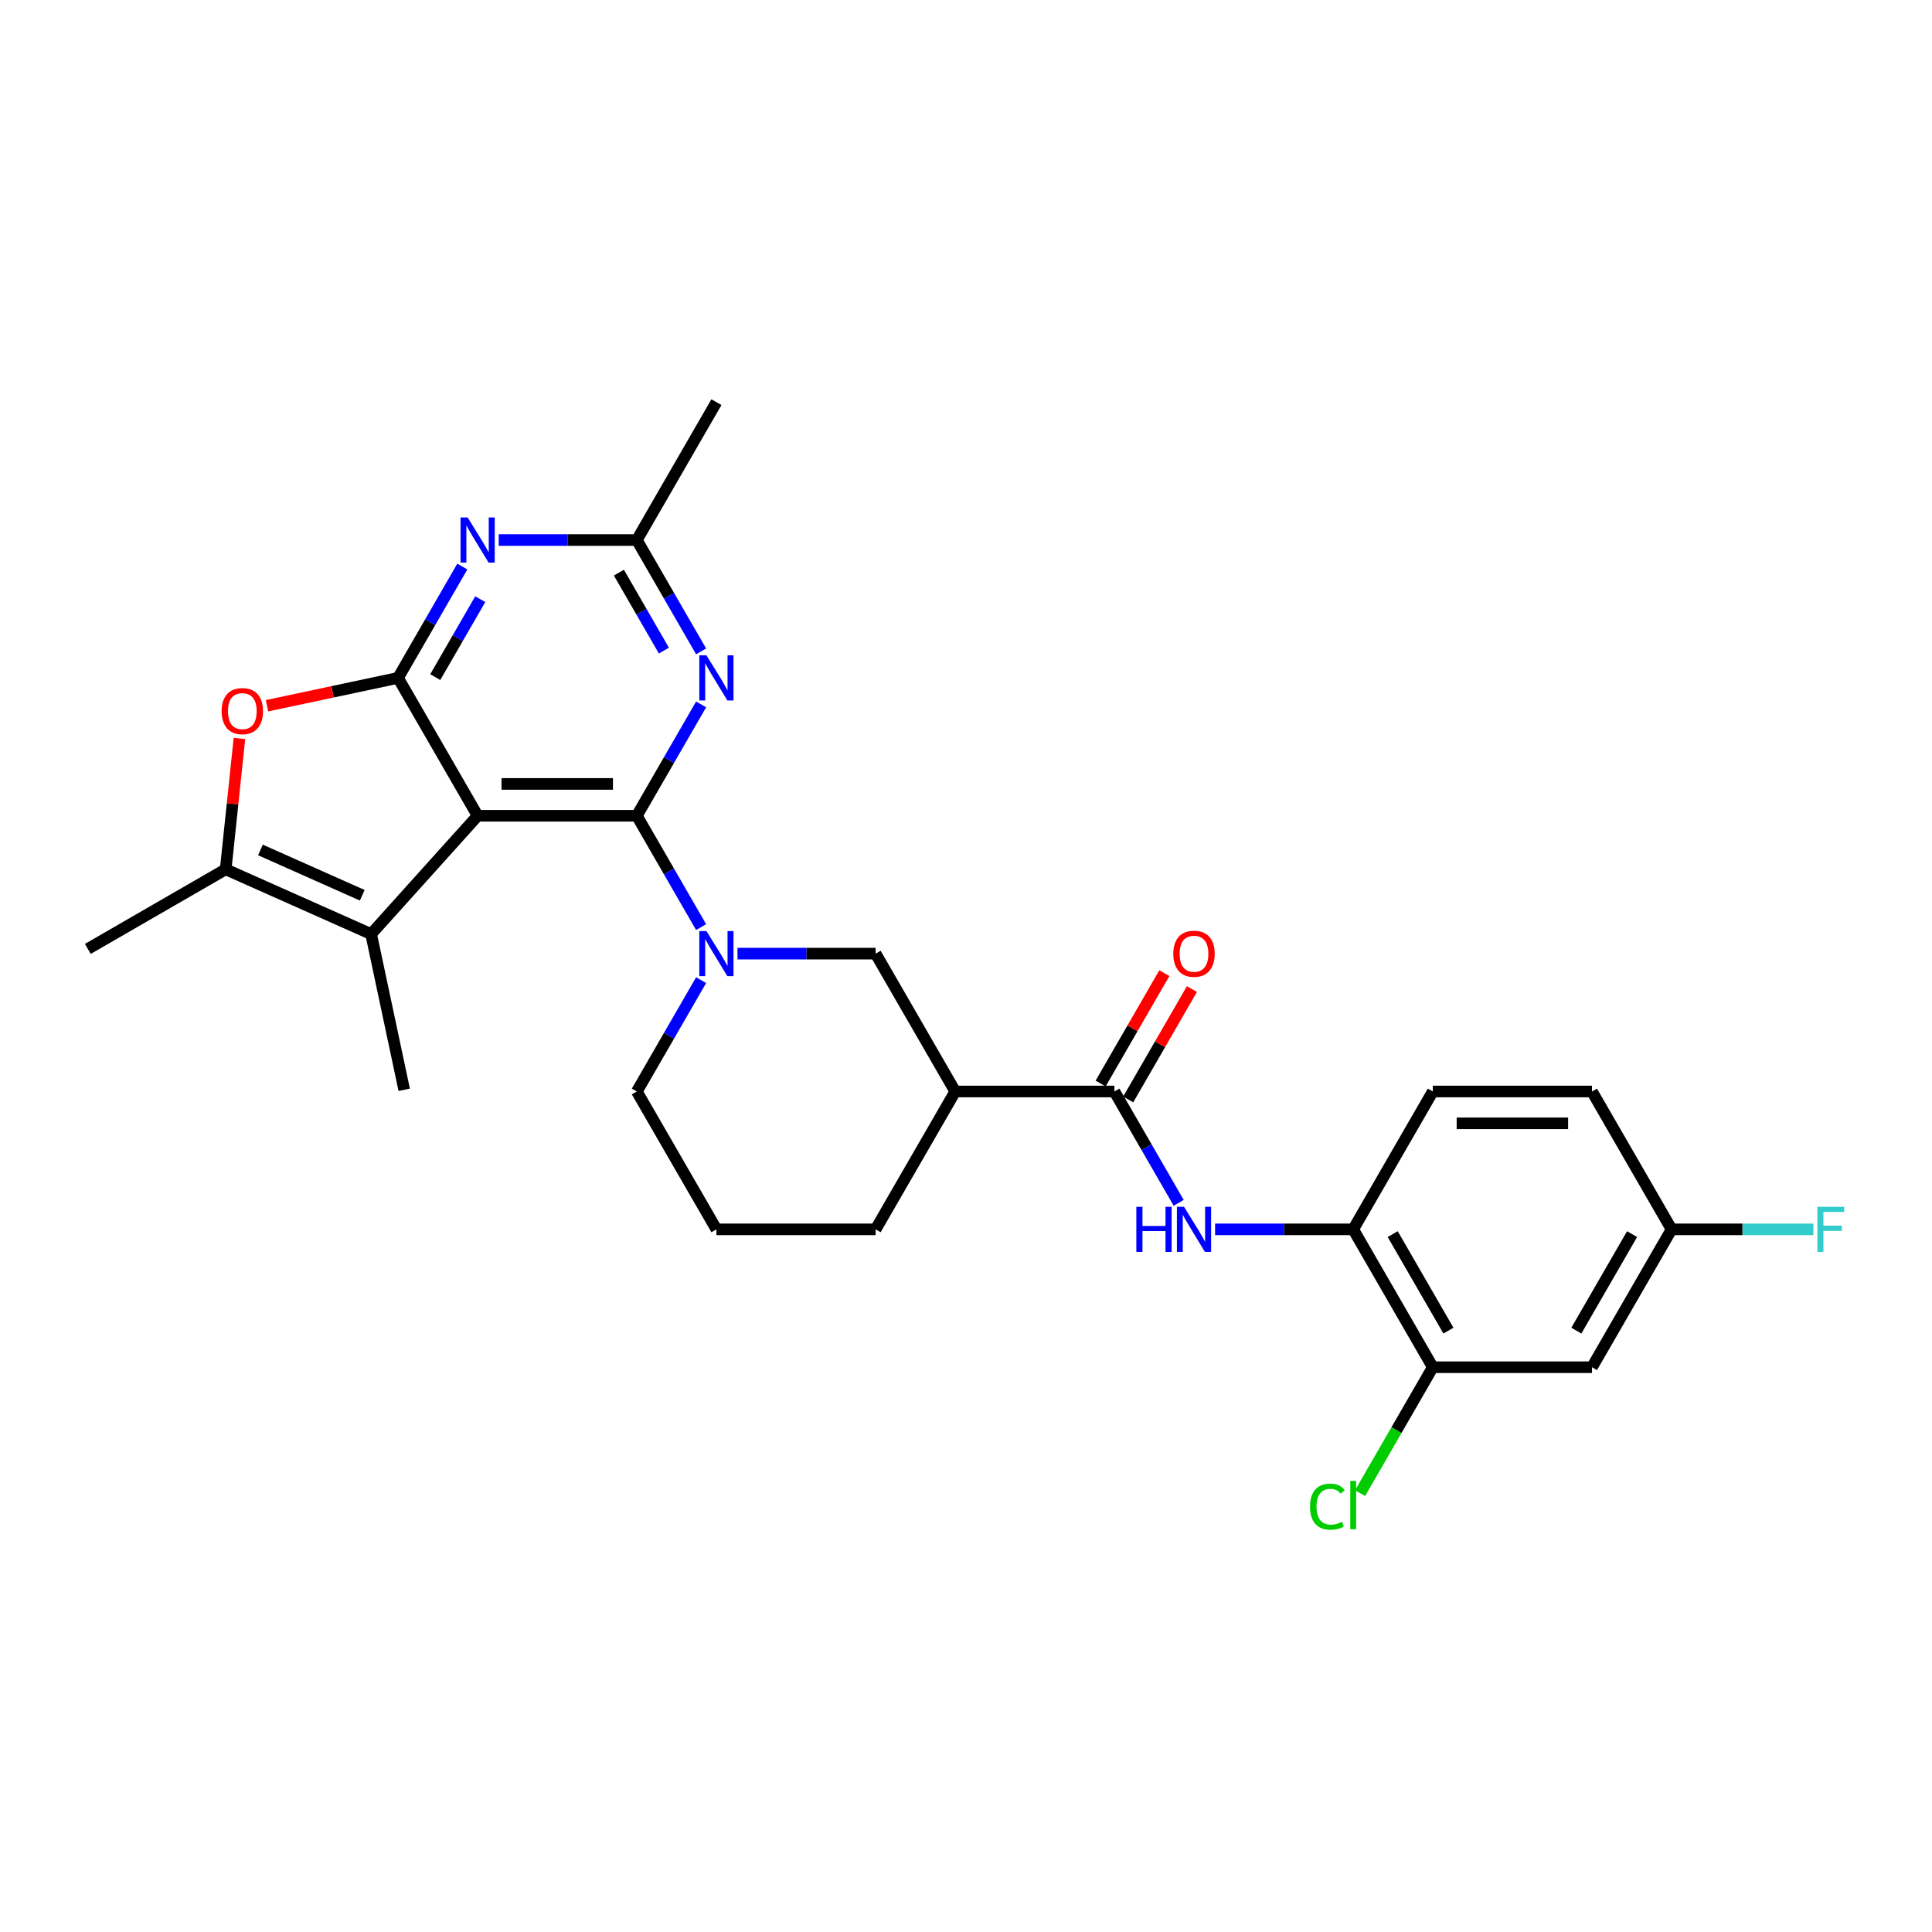 <?xml version='1.0' encoding='iso-8859-1'?>
<svg version='1.1' baseProfile='full'
              xmlns='http://www.w3.org/2000/svg'
                      xmlns:rdkit='http://www.rdkit.org/xml'
                      xmlns:xlink='http://www.w3.org/1999/xlink'
                  xml:space='preserve'
width='1000px' height='1000px' viewBox='0 0 1000 1000'>
<!-- END OF HEADER -->
<rect style='opacity:1.0;fill:#FFFFFF;stroke:none' width='1000' height='1000' x='0' y='0'> </rect>
<path class='bond-0' d='M 329.621,422.239 L 247.223,422.239' style='fill:none;fill-rule:evenodd;stroke:#000000;stroke-width:6px;stroke-linecap:butt;stroke-linejoin:miter;stroke-opacity:1' />
<path class='bond-0' d='M 317.262,405.759 L 259.583,405.759' style='fill:none;fill-rule:evenodd;stroke:#000000;stroke-width:6px;stroke-linecap:butt;stroke-linejoin:miter;stroke-opacity:1' />
<path class='bond-2' d='M 329.621,422.239 L 346.258,451.054' style='fill:none;fill-rule:evenodd;stroke:#000000;stroke-width:6px;stroke-linecap:butt;stroke-linejoin:miter;stroke-opacity:1' />
<path class='bond-2' d='M 346.258,451.054 L 362.895,479.87' style='fill:none;fill-rule:evenodd;stroke:#0000FF;stroke-width:6px;stroke-linecap:butt;stroke-linejoin:miter;stroke-opacity:1' />
<path class='bond-4' d='M 329.621,422.239 L 346.258,393.423' style='fill:none;fill-rule:evenodd;stroke:#000000;stroke-width:6px;stroke-linecap:butt;stroke-linejoin:miter;stroke-opacity:1' />
<path class='bond-4' d='M 346.258,393.423 L 362.895,364.607' style='fill:none;fill-rule:evenodd;stroke:#0000FF;stroke-width:6px;stroke-linecap:butt;stroke-linejoin:miter;stroke-opacity:1' />
<path class='bond-1' d='M 247.223,422.239 L 206.024,350.88' style='fill:none;fill-rule:evenodd;stroke:#000000;stroke-width:6px;stroke-linecap:butt;stroke-linejoin:miter;stroke-opacity:1' />
<path class='bond-3' d='M 247.223,422.239 L 192.088,483.473' style='fill:none;fill-rule:evenodd;stroke:#000000;stroke-width:6px;stroke-linecap:butt;stroke-linejoin:miter;stroke-opacity:1' />
<path class='bond-6' d='M 206.024,350.88 L 172.111,358.088' style='fill:none;fill-rule:evenodd;stroke:#000000;stroke-width:6px;stroke-linecap:butt;stroke-linejoin:miter;stroke-opacity:1' />
<path class='bond-6' d='M 172.111,358.088 L 138.198,365.297' style='fill:none;fill-rule:evenodd;stroke:#FF0000;stroke-width:6px;stroke-linecap:butt;stroke-linejoin:miter;stroke-opacity:1' />
<path class='bond-28' d='M 206.024,350.88 L 222.661,322.064' style='fill:none;fill-rule:evenodd;stroke:#000000;stroke-width:6px;stroke-linecap:butt;stroke-linejoin:miter;stroke-opacity:1' />
<path class='bond-28' d='M 222.661,322.064 L 239.297,293.248' style='fill:none;fill-rule:evenodd;stroke:#0000FF;stroke-width:6px;stroke-linecap:butt;stroke-linejoin:miter;stroke-opacity:1' />
<path class='bond-28' d='M 225.287,350.475 L 236.933,330.304' style='fill:none;fill-rule:evenodd;stroke:#000000;stroke-width:6px;stroke-linecap:butt;stroke-linejoin:miter;stroke-opacity:1' />
<path class='bond-28' d='M 236.933,330.304 L 248.578,310.133' style='fill:none;fill-rule:evenodd;stroke:#0000FF;stroke-width:6px;stroke-linecap:butt;stroke-linejoin:miter;stroke-opacity:1' />
<path class='bond-12' d='M 381.73,493.598 L 417.474,493.598' style='fill:none;fill-rule:evenodd;stroke:#0000FF;stroke-width:6px;stroke-linecap:butt;stroke-linejoin:miter;stroke-opacity:1' />
<path class='bond-12' d='M 417.474,493.598 L 453.218,493.598' style='fill:none;fill-rule:evenodd;stroke:#000000;stroke-width:6px;stroke-linecap:butt;stroke-linejoin:miter;stroke-opacity:1' />
<path class='bond-20' d='M 362.895,507.325 L 346.258,536.141' style='fill:none;fill-rule:evenodd;stroke:#0000FF;stroke-width:6px;stroke-linecap:butt;stroke-linejoin:miter;stroke-opacity:1' />
<path class='bond-20' d='M 346.258,536.141 L 329.621,564.957' style='fill:none;fill-rule:evenodd;stroke:#000000;stroke-width:6px;stroke-linecap:butt;stroke-linejoin:miter;stroke-opacity:1' />
<path class='bond-7' d='M 192.088,483.473 L 116.813,449.958' style='fill:none;fill-rule:evenodd;stroke:#000000;stroke-width:6px;stroke-linecap:butt;stroke-linejoin:miter;stroke-opacity:1' />
<path class='bond-7' d='M 187.5,463.39 L 134.807,439.93' style='fill:none;fill-rule:evenodd;stroke:#000000;stroke-width:6px;stroke-linecap:butt;stroke-linejoin:miter;stroke-opacity:1' />
<path class='bond-22' d='M 192.088,483.473 L 209.219,564.07' style='fill:none;fill-rule:evenodd;stroke:#000000;stroke-width:6px;stroke-linecap:butt;stroke-linejoin:miter;stroke-opacity:1' />
<path class='bond-10' d='M 362.895,337.152 L 346.258,308.337' style='fill:none;fill-rule:evenodd;stroke:#0000FF;stroke-width:6px;stroke-linecap:butt;stroke-linejoin:miter;stroke-opacity:1' />
<path class='bond-10' d='M 346.258,308.337 L 329.621,279.521' style='fill:none;fill-rule:evenodd;stroke:#000000;stroke-width:6px;stroke-linecap:butt;stroke-linejoin:miter;stroke-opacity:1' />
<path class='bond-10' d='M 343.632,336.747 L 331.986,316.576' style='fill:none;fill-rule:evenodd;stroke:#0000FF;stroke-width:6px;stroke-linecap:butt;stroke-linejoin:miter;stroke-opacity:1' />
<path class='bond-10' d='M 331.986,316.576 L 320.34,296.405' style='fill:none;fill-rule:evenodd;stroke:#000000;stroke-width:6px;stroke-linecap:butt;stroke-linejoin:miter;stroke-opacity:1' />
<path class='bond-5' d='M 258.133,279.521 L 293.877,279.521' style='fill:none;fill-rule:evenodd;stroke:#0000FF;stroke-width:6px;stroke-linecap:butt;stroke-linejoin:miter;stroke-opacity:1' />
<path class='bond-5' d='M 293.877,279.521 L 329.621,279.521' style='fill:none;fill-rule:evenodd;stroke:#000000;stroke-width:6px;stroke-linecap:butt;stroke-linejoin:miter;stroke-opacity:1' />
<path class='bond-29' d='M 123.932,382.233 L 120.373,416.096' style='fill:none;fill-rule:evenodd;stroke:#FF0000;stroke-width:6px;stroke-linecap:butt;stroke-linejoin:miter;stroke-opacity:1' />
<path class='bond-29' d='M 120.373,416.096 L 116.813,449.958' style='fill:none;fill-rule:evenodd;stroke:#000000;stroke-width:6px;stroke-linecap:butt;stroke-linejoin:miter;stroke-opacity:1' />
<path class='bond-24' d='M 116.813,449.958 L 45.455,491.157' style='fill:none;fill-rule:evenodd;stroke:#000000;stroke-width:6px;stroke-linecap:butt;stroke-linejoin:miter;stroke-opacity:1' />
<path class='bond-8' d='M 576.816,564.957 L 494.418,564.957' style='fill:none;fill-rule:evenodd;stroke:#000000;stroke-width:6px;stroke-linecap:butt;stroke-linejoin:miter;stroke-opacity:1' />
<path class='bond-11' d='M 576.816,564.957 L 593.453,593.772' style='fill:none;fill-rule:evenodd;stroke:#000000;stroke-width:6px;stroke-linecap:butt;stroke-linejoin:miter;stroke-opacity:1' />
<path class='bond-11' d='M 593.453,593.772 L 610.089,622.588' style='fill:none;fill-rule:evenodd;stroke:#0000FF;stroke-width:6px;stroke-linecap:butt;stroke-linejoin:miter;stroke-opacity:1' />
<path class='bond-16' d='M 583.952,569.076 L 600.446,540.508' style='fill:none;fill-rule:evenodd;stroke:#000000;stroke-width:6px;stroke-linecap:butt;stroke-linejoin:miter;stroke-opacity:1' />
<path class='bond-16' d='M 600.446,540.508 L 616.94,511.939' style='fill:none;fill-rule:evenodd;stroke:#FF0000;stroke-width:6px;stroke-linecap:butt;stroke-linejoin:miter;stroke-opacity:1' />
<path class='bond-16' d='M 569.68,560.837 L 586.174,532.268' style='fill:none;fill-rule:evenodd;stroke:#000000;stroke-width:6px;stroke-linecap:butt;stroke-linejoin:miter;stroke-opacity:1' />
<path class='bond-16' d='M 586.174,532.268 L 602.668,503.7' style='fill:none;fill-rule:evenodd;stroke:#FF0000;stroke-width:6px;stroke-linecap:butt;stroke-linejoin:miter;stroke-opacity:1' />
<path class='bond-9' d='M 494.418,564.957 L 453.218,493.598' style='fill:none;fill-rule:evenodd;stroke:#000000;stroke-width:6px;stroke-linecap:butt;stroke-linejoin:miter;stroke-opacity:1' />
<path class='bond-30' d='M 494.418,564.957 L 453.218,636.315' style='fill:none;fill-rule:evenodd;stroke:#000000;stroke-width:6px;stroke-linecap:butt;stroke-linejoin:miter;stroke-opacity:1' />
<path class='bond-27' d='M 329.621,279.521 L 370.82,208.162' style='fill:none;fill-rule:evenodd;stroke:#000000;stroke-width:6px;stroke-linecap:butt;stroke-linejoin:miter;stroke-opacity:1' />
<path class='bond-13' d='M 628.924,636.315 L 664.669,636.315' style='fill:none;fill-rule:evenodd;stroke:#0000FF;stroke-width:6px;stroke-linecap:butt;stroke-linejoin:miter;stroke-opacity:1' />
<path class='bond-13' d='M 664.669,636.315 L 700.413,636.315' style='fill:none;fill-rule:evenodd;stroke:#000000;stroke-width:6px;stroke-linecap:butt;stroke-linejoin:miter;stroke-opacity:1' />
<path class='bond-14' d='M 700.413,636.315 L 741.612,707.674' style='fill:none;fill-rule:evenodd;stroke:#000000;stroke-width:6px;stroke-linecap:butt;stroke-linejoin:miter;stroke-opacity:1' />
<path class='bond-14' d='M 720.865,638.78 L 749.704,688.731' style='fill:none;fill-rule:evenodd;stroke:#000000;stroke-width:6px;stroke-linecap:butt;stroke-linejoin:miter;stroke-opacity:1' />
<path class='bond-17' d='M 700.413,636.315 L 741.612,564.957' style='fill:none;fill-rule:evenodd;stroke:#000000;stroke-width:6px;stroke-linecap:butt;stroke-linejoin:miter;stroke-opacity:1' />
<path class='bond-15' d='M 741.612,707.674 L 824.01,707.674' style='fill:none;fill-rule:evenodd;stroke:#000000;stroke-width:6px;stroke-linecap:butt;stroke-linejoin:miter;stroke-opacity:1' />
<path class='bond-19' d='M 741.612,707.674 L 722.801,740.257' style='fill:none;fill-rule:evenodd;stroke:#000000;stroke-width:6px;stroke-linecap:butt;stroke-linejoin:miter;stroke-opacity:1' />
<path class='bond-19' d='M 722.801,740.257 L 703.989,772.839' style='fill:none;fill-rule:evenodd;stroke:#00CC00;stroke-width:6px;stroke-linecap:butt;stroke-linejoin:miter;stroke-opacity:1' />
<path class='bond-31' d='M 824.01,707.674 L 865.209,636.315' style='fill:none;fill-rule:evenodd;stroke:#000000;stroke-width:6px;stroke-linecap:butt;stroke-linejoin:miter;stroke-opacity:1' />
<path class='bond-31' d='M 815.918,688.731 L 844.758,638.78' style='fill:none;fill-rule:evenodd;stroke:#000000;stroke-width:6px;stroke-linecap:butt;stroke-linejoin:miter;stroke-opacity:1' />
<path class='bond-21' d='M 741.612,564.957 L 824.01,564.957' style='fill:none;fill-rule:evenodd;stroke:#000000;stroke-width:6px;stroke-linecap:butt;stroke-linejoin:miter;stroke-opacity:1' />
<path class='bond-21' d='M 753.972,581.436 L 811.651,581.436' style='fill:none;fill-rule:evenodd;stroke:#000000;stroke-width:6px;stroke-linecap:butt;stroke-linejoin:miter;stroke-opacity:1' />
<path class='bond-18' d='M 865.209,636.315 L 824.01,564.957' style='fill:none;fill-rule:evenodd;stroke:#000000;stroke-width:6px;stroke-linecap:butt;stroke-linejoin:miter;stroke-opacity:1' />
<path class='bond-23' d='M 865.209,636.315 L 901.91,636.315' style='fill:none;fill-rule:evenodd;stroke:#000000;stroke-width:6px;stroke-linecap:butt;stroke-linejoin:miter;stroke-opacity:1' />
<path class='bond-23' d='M 901.91,636.315 L 938.61,636.315' style='fill:none;fill-rule:evenodd;stroke:#33CCCC;stroke-width:6px;stroke-linecap:butt;stroke-linejoin:miter;stroke-opacity:1' />
<path class='bond-26' d='M 329.621,564.957 L 370.82,636.315' style='fill:none;fill-rule:evenodd;stroke:#000000;stroke-width:6px;stroke-linecap:butt;stroke-linejoin:miter;stroke-opacity:1' />
<path class='bond-25' d='M 453.218,636.315 L 370.82,636.315' style='fill:none;fill-rule:evenodd;stroke:#000000;stroke-width:6px;stroke-linecap:butt;stroke-linejoin:miter;stroke-opacity:1' />
<path  class='atom-3' d='M 365.662 481.93
L 373.309 494.29
Q 374.067 495.509, 375.286 497.718
Q 376.506 499.926, 376.572 500.058
L 376.572 481.93
L 379.67 481.93
L 379.67 505.265
L 376.473 505.265
L 368.266 491.752
Q 367.31 490.17, 366.288 488.357
Q 365.3 486.544, 365.003 485.984
L 365.003 505.265
L 361.971 505.265
L 361.971 481.93
L 365.662 481.93
' fill='#0000FF'/>
<path  class='atom-5' d='M 365.662 339.212
L 373.309 351.572
Q 374.067 352.791, 375.286 355
Q 376.506 357.208, 376.572 357.34
L 376.572 339.212
L 379.67 339.212
L 379.67 362.547
L 376.473 362.547
L 368.266 349.034
Q 367.31 347.452, 366.288 345.639
Q 365.3 343.827, 365.003 343.266
L 365.003 362.547
L 361.971 362.547
L 361.971 339.212
L 365.662 339.212
' fill='#0000FF'/>
<path  class='atom-6' d='M 242.065 267.853
L 249.711 280.213
Q 250.47 281.433, 251.689 283.641
Q 252.909 285.849, 252.974 285.981
L 252.974 267.853
L 256.073 267.853
L 256.073 291.189
L 252.876 291.189
L 244.669 277.675
Q 243.713 276.093, 242.691 274.28
Q 241.702 272.468, 241.406 271.907
L 241.406 291.189
L 238.374 291.189
L 238.374 267.853
L 242.065 267.853
' fill='#0000FF'/>
<path  class='atom-7' d='M 114.715 368.077
Q 114.715 362.474, 117.483 359.343
Q 120.252 356.212, 125.426 356.212
Q 130.601 356.212, 133.37 359.343
Q 136.138 362.474, 136.138 368.077
Q 136.138 373.746, 133.337 376.976
Q 130.535 380.173, 125.426 380.173
Q 120.285 380.173, 117.483 376.976
Q 114.715 373.779, 114.715 368.077
M 125.426 377.537
Q 128.986 377.537, 130.898 375.164
Q 132.842 372.758, 132.842 368.077
Q 132.842 363.496, 130.898 361.189
Q 128.986 358.849, 125.426 358.849
Q 121.867 358.849, 119.922 361.156
Q 118.011 363.463, 118.011 368.077
Q 118.011 372.79, 119.922 375.164
Q 121.867 377.537, 125.426 377.537
' fill='#FF0000'/>
<path  class='atom-12' d='M 588.17 624.648
L 591.334 624.648
L 591.334 634.569
L 603.266 634.569
L 603.266 624.648
L 606.43 624.648
L 606.43 647.983
L 603.266 647.983
L 603.266 637.205
L 591.334 637.205
L 591.334 647.983
L 588.17 647.983
L 588.17 624.648
' fill='#0000FF'/>
<path  class='atom-12' d='M 612.857 624.648
L 620.503 637.008
Q 621.261 638.227, 622.481 640.435
Q 623.7 642.644, 623.766 642.775
L 623.766 624.648
L 626.864 624.648
L 626.864 647.983
L 623.667 647.983
L 615.46 634.47
Q 614.505 632.888, 613.483 631.075
Q 612.494 629.262, 612.198 628.702
L 612.198 647.983
L 609.165 647.983
L 609.165 624.648
L 612.857 624.648
' fill='#0000FF'/>
<path  class='atom-17' d='M 607.303 493.664
Q 607.303 488.061, 610.072 484.929
Q 612.84 481.798, 618.015 481.798
Q 623.189 481.798, 625.958 484.929
Q 628.727 488.061, 628.727 493.664
Q 628.727 499.333, 625.925 502.563
Q 623.124 505.76, 618.015 505.76
Q 612.873 505.76, 610.072 502.563
Q 607.303 499.366, 607.303 493.664
M 618.015 503.123
Q 621.574 503.123, 623.486 500.75
Q 625.431 498.344, 625.431 493.664
Q 625.431 489.082, 623.486 486.775
Q 621.574 484.435, 618.015 484.435
Q 614.455 484.435, 612.511 486.742
Q 610.599 489.049, 610.599 493.664
Q 610.599 498.377, 612.511 500.75
Q 614.455 503.123, 618.015 503.123
' fill='#FF0000'/>
<path  class='atom-20' d='M 678.067 779.841
Q 678.067 774.04, 680.769 771.008
Q 683.505 767.943, 688.68 767.943
Q 693.492 767.943, 696.062 771.337
L 693.887 773.117
Q 692.008 770.645, 688.68 770.645
Q 685.153 770.645, 683.274 773.018
Q 681.428 775.358, 681.428 779.841
Q 681.428 784.455, 683.34 786.828
Q 685.285 789.201, 689.042 789.201
Q 691.613 789.201, 694.612 787.652
L 695.535 790.124
Q 694.316 790.915, 692.47 791.377
Q 690.624 791.838, 688.581 791.838
Q 683.505 791.838, 680.769 788.74
Q 678.067 785.642, 678.067 779.841
' fill='#00CC00'/>
<path  class='atom-20' d='M 698.897 766.525
L 701.929 766.525
L 701.929 791.541
L 698.897 791.541
L 698.897 766.525
' fill='#00CC00'/>
<path  class='atom-24' d='M 940.67 624.648
L 954.545 624.648
L 954.545 627.318
L 943.801 627.318
L 943.801 634.404
L 953.359 634.404
L 953.359 637.107
L 943.801 637.107
L 943.801 647.983
L 940.67 647.983
L 940.67 624.648
' fill='#33CCCC'/>
</svg>
